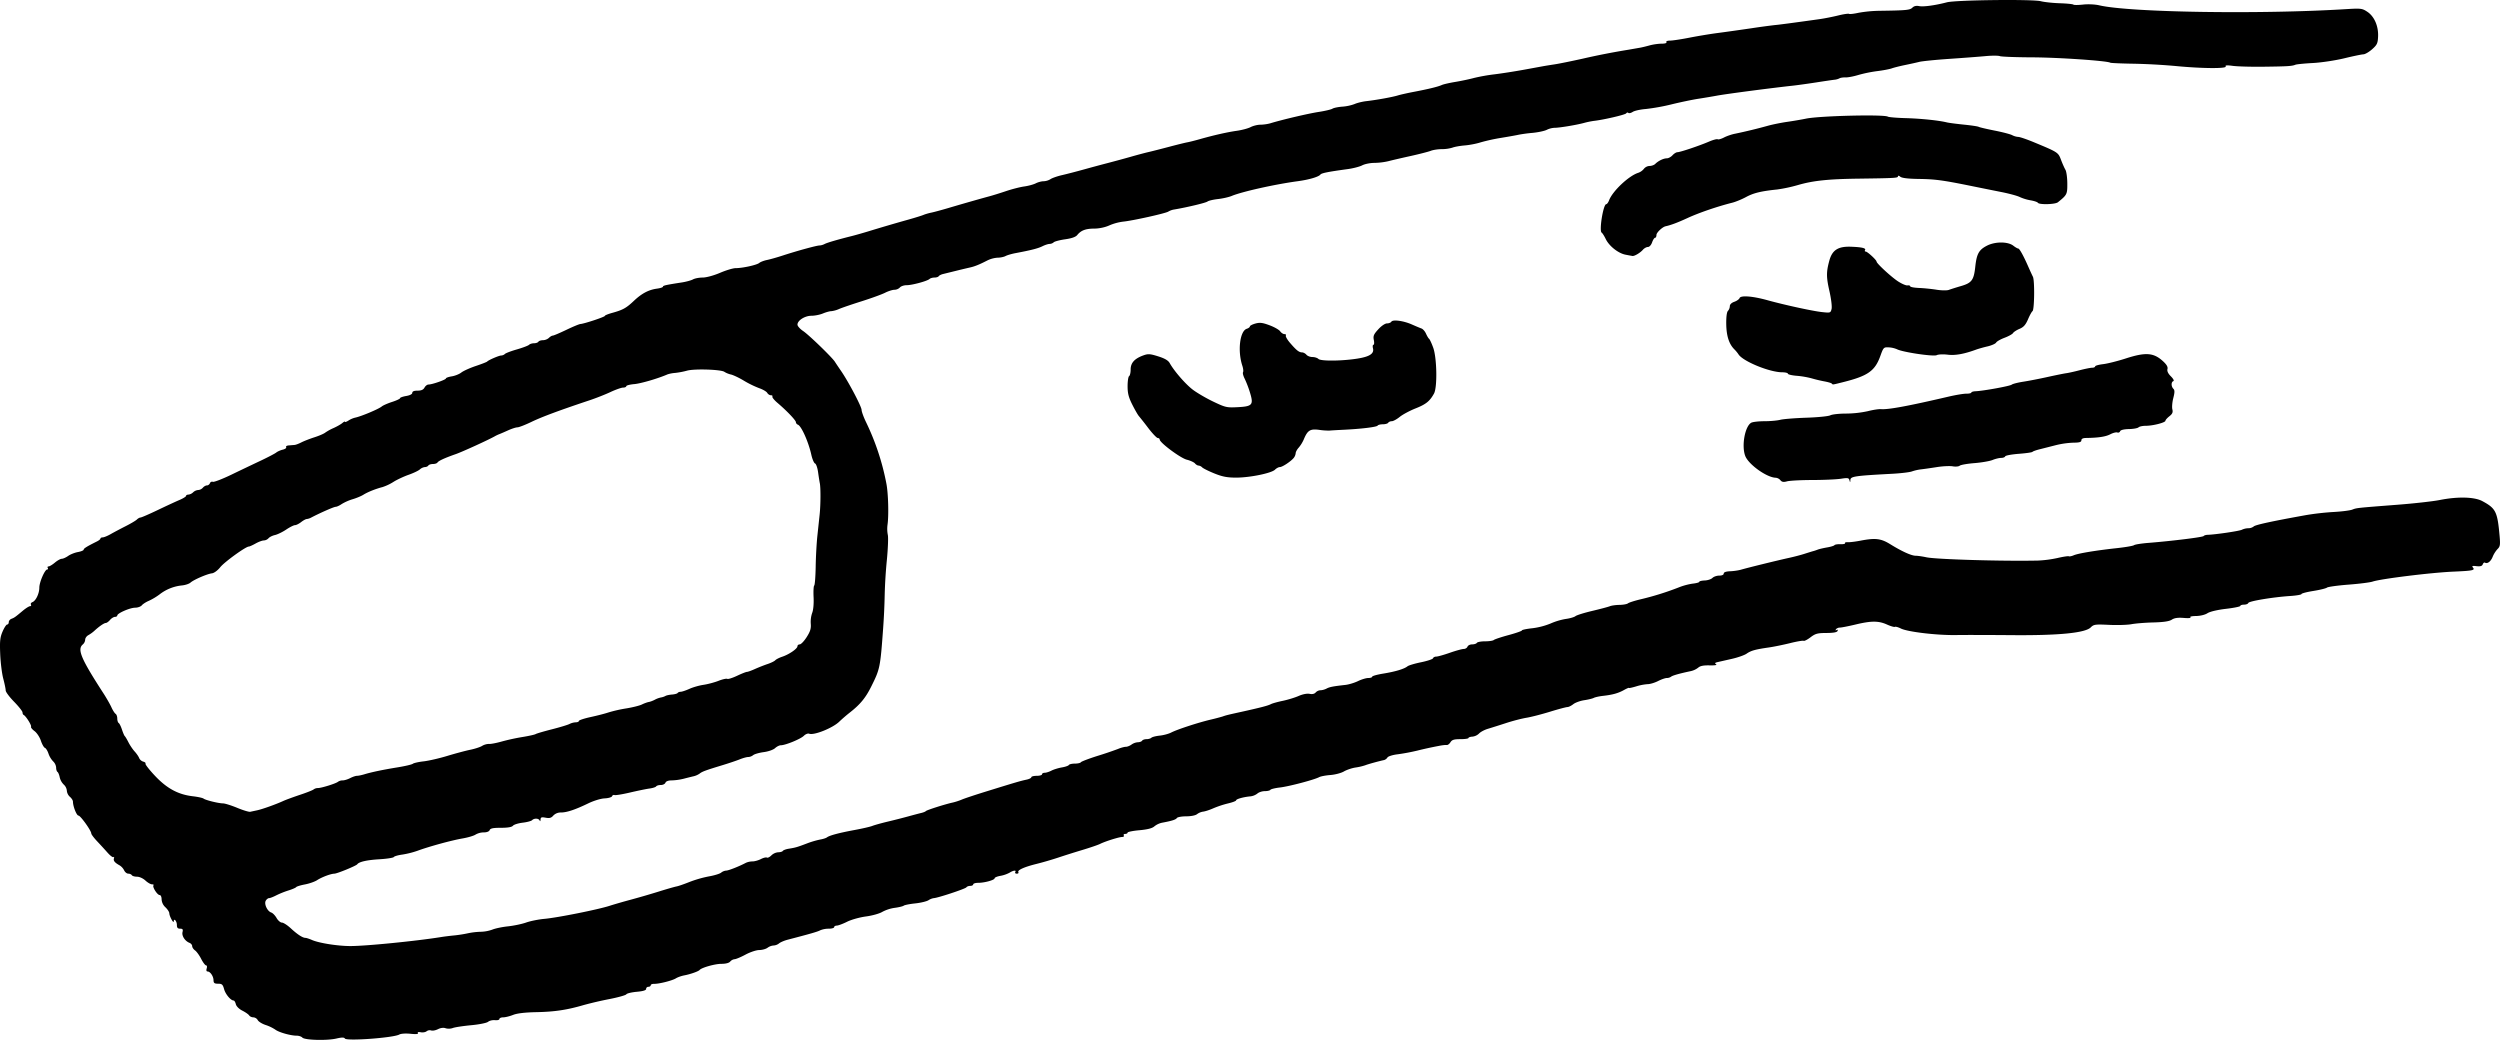 <svg xmlns="http://www.w3.org/2000/svg" xml:space="preserve" width="509.438" height="211.904" viewBox="0 0 134.789 56.066">
  <path d="M33.29 221.416c-.054-.057-.19-.103-.305-.103-.33 0-.965-.18-1.156-.327a2.169 2.169 0 0 0-.52-.249c-.19-.062-.38-.18-.425-.263a.302.302 0 0 0-.238-.15c-.087 0-.188-.047-.224-.103-.036-.057-.202-.172-.368-.257-.179-.09-.323-.234-.352-.35-.027-.108-.08-.197-.118-.197-.155 0-.438-.336-.514-.61-.07-.255-.116-.296-.325-.296-.196 0-.243-.036-.246-.186-.003-.216-.177-.473-.32-.473-.063 0-.08-.063-.048-.165.03-.093.015-.165-.034-.165-.047 0-.166-.158-.264-.35-.098-.193-.248-.399-.332-.458-.084-.06-.153-.163-.153-.23 0-.066-.065-.146-.144-.176-.24-.092-.426-.377-.377-.578.036-.148.01-.186-.129-.186-.13 0-.174-.051-.174-.201 0-.204-.162-.393-.168-.195-.004.148-.237-.272-.24-.434-.002-.072-.097-.217-.21-.324a.627.627 0 0 1-.206-.426c0-.135-.044-.233-.106-.233-.125 0-.408-.447-.331-.524.029-.029-.007-.053-.08-.053-.074 0-.234-.092-.356-.206-.127-.117-.321-.206-.453-.206-.126 0-.253-.037-.28-.082-.029-.046-.115-.083-.192-.083s-.177-.08-.222-.178a.675.675 0 0 0-.243-.268c-.265-.147-.348-.249-.307-.378.02-.068.01-.098-.022-.067-.034.03-.178-.077-.32-.238a33.429 33.429 0 0 0-.57-.622c-.17-.181-.309-.367-.309-.413 0-.152-.583-.967-.692-.967-.1 0-.297-.5-.297-.754 0-.064-.074-.18-.164-.257a.505.505 0 0 1-.165-.33.51.51 0 0 0-.167-.331.803.803 0 0 1-.217-.391c-.027-.137-.082-.268-.121-.292-.04-.025-.072-.13-.072-.233a.527.527 0 0 0-.162-.335 1.15 1.15 0 0 1-.251-.417c-.05-.15-.136-.29-.193-.311-.057-.022-.155-.197-.218-.388-.064-.192-.218-.424-.343-.516-.125-.093-.209-.2-.186-.236.042-.068-.282-.583-.398-.634-.034-.016-.062-.077-.062-.137 0-.06-.204-.319-.453-.574-.25-.255-.454-.529-.454-.608 0-.08-.059-.365-.13-.635-.073-.27-.147-.868-.166-1.328-.029-.7-.008-.898.128-1.216.09-.208.2-.378.248-.378.047 0 .085-.057.085-.127 0-.069.065-.15.144-.18.162-.063.19-.082.609-.432.164-.138.343-.25.396-.25.053 0 .074-.038.046-.083-.028-.046.008-.106.08-.134.185-.07.373-.467.373-.783 0-.293.298-.978.425-.978.044 0 .057-.037.029-.083-.028-.045-.008-.082.045-.082.052 0 .206-.093.34-.206.135-.113.302-.206.37-.206.07 0 .224-.069.344-.153.12-.085.358-.18.528-.21.17-.031.31-.09.31-.13 0-.065.171-.171.72-.445.101-.05.185-.12.185-.154s.055-.062.122-.062c.066 0 .261-.08.433-.178.17-.098.534-.29.806-.428.271-.137.543-.298.603-.357.06-.06.148-.108.195-.108.048 0 .462-.18.922-.4.459-.22.992-.467 1.184-.548.193-.082.35-.18.35-.218 0-.039.059-.07.13-.07a.433.433 0 0 0 .253-.124.453.453 0 0 1 .273-.123.376.376 0 0 0 .251-.124c.057-.068.155-.124.219-.124s.136-.053.161-.118c.025-.065.096-.1.158-.076.061.024.512-.15 1.002-.386.49-.237 1.206-.579 1.592-.76.385-.183.756-.377.824-.432.068-.056.227-.126.353-.156.127-.03.208-.09.181-.134-.027-.044.036-.087.14-.094l.315-.026c.068-.006.235-.07.37-.14.137-.07.452-.193.701-.273.25-.08.509-.192.577-.248a2.65 2.65 0 0 1 .453-.25c.182-.082.395-.203.474-.27.08-.068.144-.098.144-.068 0 .031.085 0 .188-.067a1.2 1.2 0 0 1 .35-.154c.312-.06 1.27-.46 1.444-.605.07-.058.32-.168.556-.244.236-.076.429-.167.429-.201 0-.035.148-.088.33-.119.202-.034.33-.1.33-.172 0-.077.094-.116.285-.116.201 0 .311-.049.374-.165.048-.09.144-.165.214-.165.198 0 .94-.259.94-.328 0-.035.142-.085.317-.113.174-.028.406-.121.515-.207.108-.085.457-.243.774-.35.318-.106.596-.215.618-.24.073-.083.64-.327.759-.327a.326.326 0 0 0 .199-.084c.046-.047.338-.157.65-.246.31-.09.603-.2.649-.246.046-.046.167-.084.268-.084.102 0 .208-.037.236-.082.028-.046.139-.083.246-.083a.52.52 0 0 0 .32-.123c.067-.068.161-.124.208-.124.047 0 .374-.139.727-.308.353-.17.697-.313.765-.318.214-.015 1.319-.383 1.319-.439 0-.029.176-.1.391-.16.576-.158.764-.262 1.173-.65.424-.401.797-.598 1.25-.659.174-.023.317-.07.317-.105 0-.06.162-.097 1.03-.23.227-.036.494-.11.593-.164.099-.054.332-.098.52-.098.194 0 .59-.108.932-.253.326-.14.704-.253.84-.254.379 0 1.139-.167 1.277-.28.068-.056.254-.127.412-.159.159-.031.548-.141.866-.245.79-.257 1.824-.54 1.977-.54.07 0 .19-.035.27-.078.133-.072.698-.237 1.461-.428.181-.045.608-.166.948-.27a98.241 98.241 0 0 1 2.142-.627c.34-.096.693-.206.783-.245.09-.038.276-.092.412-.12.136-.027.544-.137.907-.244.782-.232 1.766-.513 2.225-.636.181-.048.59-.175.906-.282.318-.107.759-.22.98-.25.223-.031.5-.107.619-.168.118-.062.308-.112.423-.113a.77.77 0 0 0 .37-.112c.09-.062.367-.159.616-.216.25-.057.787-.196 1.195-.31a84.069 84.069 0 0 1 1.319-.355 60.57 60.57 0 0 0 1.195-.325c.34-.098.766-.211.947-.253.182-.041.682-.169 1.113-.283.43-.114.876-.224.989-.244.113-.02.41-.095.66-.166.78-.221 1.506-.385 2.018-.457.273-.039.606-.128.742-.199.136-.07.374-.129.53-.129.155 0 .396-.035.535-.077.645-.197 2.043-.525 2.602-.611.34-.052.674-.131.742-.175.068-.044.309-.093.535-.11a2.42 2.42 0 0 0 .66-.141c.136-.061.414-.13.618-.154.556-.063 1.408-.217 1.704-.307.144-.044.533-.132.865-.195.79-.15 1.306-.276 1.51-.368.09-.042.424-.118.742-.17.317-.053.763-.147.991-.21a9.782 9.782 0 0 1 1.113-.198c.384-.047 1.106-.16 1.604-.251l1.071-.196c.091-.016.35-.058.577-.092.227-.034.894-.17 1.484-.301a39.115 39.115 0 0 1 2.472-.484l.66-.115c.09-.016.313-.07.494-.12.181-.051.47-.092.643-.093.188 0 .294-.033.263-.082-.03-.048.051-.083.192-.083.134 0 .61-.072 1.056-.16.447-.087 1.128-.2 1.513-.25.385-.05 1.201-.165 1.813-.255a39.3 39.3 0 0 1 1.277-.174c.148-.009.991-.12 2.39-.317.272-.038.73-.128 1.016-.199.288-.071.552-.11.59-.088.036.023.265-.003.508-.057a7.045 7.045 0 0 1 1.141-.108c1.443-.02 1.635-.038 1.767-.17.084-.085.209-.114.356-.084.235.049.866-.037 1.503-.203.488-.127 4.62-.175 5.068-.059.182.047.639.096 1.016.109.378.012.71.045.737.073.028.028.264.027.523-.002.268-.03.643-.013.87.04 1.627.384 8.667.493 13.295.207.82-.05.881-.043 1.16.142.378.25.606.777.58 1.339-.016.362-.057.447-.323.683-.167.147-.378.27-.47.272-.09.002-.553.098-1.03.214-.475.115-1.235.23-1.689.254-.453.024-.88.066-.947.094-.185.075-.42.09-1.736.106-.66.008-1.397-.013-1.638-.046-.314-.043-.422-.034-.382.031.077.125-1.319.113-2.713-.024a33.692 33.692 0 0 0-2.262-.123c-.655-.01-1.217-.035-1.25-.055-.166-.102-2.781-.282-4.194-.288-.884-.004-1.675-.033-1.758-.066-.083-.033-.435-.033-.783 0-.347.032-1.225.099-1.95.148-.725.05-1.448.122-1.607.161-.159.04-.511.117-.783.173-.272.056-.59.136-.705.178-.116.042-.468.109-.783.148a7.32 7.32 0 0 0-1.025.21c-.25.076-.558.135-.685.13-.128-.005-.274.017-.326.049a.758.758 0 0 1-.263.075c-.093.01-.54.075-.993.146-.453.07-1.028.15-1.277.177-1.19.13-3.595.446-4.08.537-.226.042-.67.117-.988.166-.318.048-.966.184-1.442.3a11.12 11.12 0 0 1-1.398.253c-.293.023-.612.093-.707.156-.096.062-.202.087-.235.054-.032-.033-.085-.022-.117.025-.051.076-1.232.35-1.746.406a4.507 4.507 0 0 0-.541.113c-.42.113-1.334.263-1.586.26a1.09 1.09 0 0 0-.412.11c-.122.061-.463.134-.758.162a8.079 8.079 0 0 0-.741.098c-.114.027-.54.103-.948.17a9.997 9.997 0 0 0-1.126.247c-.212.069-.59.142-.842.163-.252.02-.554.074-.672.12a2.01 2.01 0 0 1-.574.08c-.198 0-.465.041-.592.091-.128.05-.621.177-1.097.282-.476.105-1.014.23-1.195.278a3.61 3.61 0 0 1-.742.09c-.227 0-.523.06-.66.132-.135.071-.488.163-.782.203-1.033.14-1.416.216-1.47.292-.09.124-.607.277-1.216.36-1.228.165-3.006.562-3.568.795-.154.064-.488.14-.742.168-.254.028-.509.089-.566.134-.09.071-1.089.31-1.78.427a.921.921 0 0 0-.33.114c-.115.09-1.93.495-2.442.543a2.78 2.78 0 0 0-.742.204c-.223.102-.546.17-.809.171-.467.002-.713.095-.918.347-.085.105-.303.181-.654.23-.29.042-.566.114-.614.162a.361.361 0 0 1-.223.087c-.074 0-.247.056-.384.124-.238.119-.607.213-1.44.37-.212.039-.46.111-.551.16-.09.048-.283.088-.427.088a1.49 1.49 0 0 0-.562.154c-.42.216-.678.32-.917.372a37.9 37.9 0 0 0-.742.177l-.722.178c-.103.025-.207.077-.232.117-.024.04-.128.073-.23.073-.1 0-.22.034-.262.075-.119.114-.939.337-1.237.337-.145 0-.31.056-.366.124a.425.425 0 0 1-.29.123c-.104 0-.332.072-.506.16-.174.088-.743.295-1.264.46-.522.164-1.07.352-1.219.417a1.414 1.414 0 0 1-.422.117c-.084 0-.285.056-.448.124-.163.068-.44.123-.617.123-.357 0-.756.254-.755.48 0 .076.138.231.306.344.316.213 1.566 1.423 1.712 1.657.046.073.194.294.33.491.4.581 1.105 1.917 1.109 2.104.002.095.11.391.24.66a13.314 13.314 0 0 1 1.1 3.33c.098.51.13 1.684.06 2.187a1.73 1.73 0 0 0 .013.557c.033.123.01.733-.05 1.356a26.222 26.222 0 0 0-.117 1.874 34.952 34.952 0 0 1-.084 1.813c-.155 2.122-.168 2.189-.644 3.143-.301.605-.592.958-1.143 1.39-.174.135-.434.36-.578.499-.358.345-1.363.748-1.62.65-.071-.028-.198.021-.29.112-.17.172-.993.51-1.239.51-.08 0-.22.07-.312.155-.095.088-.36.182-.613.215-.246.033-.502.107-.57.164a.47.47 0 0 1-.266.1c-.077-.001-.281.055-.453.124-.171.07-.59.21-.93.314-.92.28-1.1.347-1.236.456a.967.967 0 0 1-.33.145c-.113.026-.354.085-.535.133a3.09 3.09 0 0 1-.63.088c-.19 0-.318.047-.348.125-.026.068-.139.124-.25.124-.113 0-.225.033-.25.074-.025.04-.185.092-.355.115-.17.022-.643.12-1.051.215-.408.096-.785.158-.838.138a.105.105 0 0 0-.135.063c-.021.055-.2.107-.399.116-.205.009-.584.124-.882.268-.705.341-1.154.492-1.476.493a.551.551 0 0 0-.41.166c-.11.128-.202.154-.411.115-.226-.042-.271-.025-.277.102-.004.087-.024.11-.048.05-.05-.124-.292-.135-.409-.018-.047.047-.276.108-.51.135-.234.028-.468.101-.52.163-.061.075-.28.112-.65.112-.42 0-.57.03-.606.124-.029.075-.153.124-.32.124a.906.906 0 0 0-.44.117c-.092.064-.406.158-.698.208-.59.102-1.792.43-2.426.663a4.766 4.766 0 0 1-.824.208c-.227.03-.434.09-.46.132-.026.042-.372.096-.768.12-.683.041-1.106.136-1.202.27-.06.084-1.09.507-1.238.508-.188.002-.681.187-.93.351-.124.08-.417.183-.652.228-.236.044-.449.11-.474.145-.025.036-.212.116-.416.18a4.82 4.82 0 0 0-.658.264c-.158.082-.332.15-.387.15-.055 0-.136.063-.18.14-.098.176.085.568.297.636.08.026.208.158.286.294.077.136.207.248.288.249.081 0 .298.14.48.309.354.328.638.514.788.514.05 0 .208.051.351.114.378.166 1.366.324 2.053.328.814.005 3.579-.269 4.923-.487.159-.026.468-.064.686-.085.22-.02.553-.073.742-.116a3.9 3.9 0 0 1 .697-.082 1.99 1.99 0 0 0 .63-.118c.154-.064.533-.143.843-.175.31-.033.75-.125.976-.206.226-.08.671-.17.989-.198.7-.063 2.877-.499 3.502-.7.25-.081.769-.231 1.154-.334a43.97 43.97 0 0 0 1.483-.431c.43-.135.871-.262.979-.282.107-.02.42-.129.696-.24a6.19 6.19 0 0 1 1.04-.3c.298-.051.599-.144.67-.204a.496.496 0 0 1 .27-.11c.124 0 .696-.225 1.062-.419a.908.908 0 0 1 .354-.076c.117 0 .322-.057.457-.127s.28-.105.323-.08c.042.027.152-.027.244-.12a.614.614 0 0 1 .37-.167c.11 0 .221-.033.246-.073.025-.04.166-.093.314-.117.369-.059.45-.082.972-.28a4.75 4.75 0 0 1 .725-.216c.148-.024.314-.076.368-.117.142-.106.648-.241 1.5-.399.408-.075.834-.174.948-.219.113-.045.484-.148.824-.23.34-.08.84-.208 1.112-.283.272-.075.587-.158.7-.185.114-.026.225-.072.248-.1.044-.056 1.037-.372 1.442-.46.136-.03.358-.102.494-.16.136-.06.748-.263 1.36-.452 1.551-.48 1.817-.558 2.122-.622.148-.03.268-.09.268-.132 0-.041.13-.076.289-.076.158 0 .288-.037.288-.082 0-.045.065-.083.144-.083.08 0 .243-.052.364-.115s.371-.14.556-.172c.185-.03.357-.09.383-.132.025-.041.171-.075.325-.075.153 0 .3-.033.324-.074.025-.04.426-.193.891-.34a19.46 19.46 0 0 0 1.116-.378c.148-.063.336-.114.417-.114.08 0 .218-.055.306-.121a.685.685 0 0 1 .34-.124c.1-.001.204-.04.232-.085.028-.045.134-.082.235-.082.102 0 .22-.034.263-.076.043-.042.246-.093.45-.115.203-.02.482-.096.618-.166.319-.165 1.417-.525 2.101-.69a12.3 12.3 0 0 0 .66-.171c.207-.073.263-.087 1.03-.256 1.055-.234 1.427-.331 1.589-.416.077-.04.363-.12.635-.176.272-.057.658-.175.858-.263.218-.096.453-.141.59-.114.146.03.263.002.327-.074a.383.383 0 0 1 .26-.12c.088 0 .235-.04.327-.09.163-.087.35-.124 1.017-.198.182-.02.486-.112.676-.204.19-.092.44-.168.556-.168.116 0 .21-.032.21-.07 0-.04.27-.115.598-.168.65-.105 1.132-.25 1.309-.394.062-.05.39-.148.728-.217.339-.07.63-.166.646-.215.016-.05.094-.09.173-.09.079 0 .409-.092.733-.206.325-.113.66-.206.748-.206.086 0 .178-.055.205-.123.026-.068.139-.124.25-.124.113 0 .227-.037.255-.082.028-.046.227-.083.442-.083s.426-.032.469-.07c.043-.04.403-.16.8-.267.396-.107.72-.22.72-.252 0-.031.25-.083.557-.116a3.84 3.84 0 0 0 .986-.255 3.5 3.5 0 0 1 .824-.247c.217-.028.45-.096.518-.15.068-.055.476-.182.906-.283.43-.102.857-.215.948-.252.09-.037.326-.07.522-.072.197-.003.4-.04.454-.083.052-.043.355-.14.672-.216a15.217 15.217 0 0 0 2.06-.641 3.39 3.39 0 0 1 .763-.207c.192-.02.35-.064.35-.097 0-.034.131-.066.292-.072.16-.006.349-.068.418-.137.07-.07.234-.126.367-.126.147 0 .242-.043.242-.11 0-.072.118-.115.344-.124.19-.007.458-.047.597-.088.354-.104 1.967-.5 2.56-.63.273-.059.662-.16.866-.227.204-.065.408-.128.453-.14.046-.01.157-.047.248-.082.09-.034.322-.088.514-.12.193-.033.367-.087.388-.12.021-.034.167-.058.324-.052.157.005.268-.02.246-.055-.021-.035.046-.059.15-.052.105.006.41-.031.68-.083.806-.156 1.107-.12 1.612.193.62.384 1.138.619 1.366.619.106 0 .37.038.588.085.522.112 4.158.218 6.01.175a6.249 6.249 0 0 0 1.055-.139c.301-.07.574-.111.606-.092.032.018.151-.005.264-.054.246-.105 1.216-.265 2.344-.387.45-.049.859-.12.907-.158.048-.038.402-.094.787-.124 1.276-.102 2.922-.306 2.966-.368.023-.033.116-.063.207-.066.44-.014 1.725-.204 1.858-.275a.87.87 0 0 1 .345-.08.476.476 0 0 0 .29-.096c.088-.088.985-.282 2.823-.613a14.51 14.51 0 0 1 1.483-.167c.43-.023.883-.08 1.005-.127.248-.095.208-.09 2.456-.265.884-.068 1.898-.182 2.253-.252.977-.195 1.877-.172 2.304.057.73.393.816.566.933 1.884.042.469.027.566-.11.7a1.438 1.438 0 0 0-.264.418c-.102.257-.287.396-.417.315-.037-.022-.09.019-.117.091-.037.096-.13.123-.335.1-.223-.027-.265-.011-.196.072.126.151.007.176-1.084.224-1.19.053-3.883.386-4.327.536-.136.046-.723.12-1.305.164-.581.045-1.1.117-1.153.16-.053.043-.384.124-.735.18-.351.056-.639.131-.639.167 0 .035-.269.082-.597.104-.938.061-2.237.277-2.27.377-.017.05-.12.09-.23.09-.11 0-.2.031-.2.068 0 .037-.348.109-.775.158-.465.055-.864.15-.997.236-.128.085-.387.148-.617.151-.23.003-.356.034-.3.074.051.037-.11.051-.357.03-.322-.026-.508.001-.648.093-.137.09-.438.135-.991.15-.437.01-.972.054-1.188.095-.217.04-.76.057-1.205.035-.747-.035-.825-.025-.987.137-.3.3-1.723.44-4.254.418-1.179-.01-2.532-.013-3.008-.005-1.034.016-2.608-.17-2.973-.352-.144-.072-.29-.113-.325-.09-.035.02-.226-.035-.423-.124-.455-.206-.845-.207-1.703-.001-.377.09-.755.164-.84.164-.085 0-.18.043-.213.095-.036.059-.023.073.035.037.057-.035.078-.016.053.05-.029.072-.22.107-.599.109-.481.002-.597.033-.86.233-.167.128-.334.213-.37.19-.038-.022-.364.033-.725.123-.362.09-.88.196-1.152.235-.725.104-.965.17-1.2.336-.117.08-.469.205-.783.276l-.774.176c-.153.036-.174.064-.087.118.071.044-.061.066-.35.06-.325-.008-.51.029-.613.123a1.01 1.01 0 0 1-.396.186c-.617.13-.995.238-1.068.302a.402.402 0 0 1-.23.07c-.083 0-.296.075-.474.166-.178.09-.427.165-.553.165a2.8 2.8 0 0 0-.621.12c-.216.065-.392.103-.392.083 0-.02-.12.031-.268.114-.31.173-.612.257-1.132.315-.203.023-.426.072-.494.108-.069.037-.302.094-.517.126-.216.032-.482.129-.59.214-.109.086-.252.156-.319.156-.066 0-.487.112-.934.25-.448.138-1.018.285-1.267.326-.25.04-.75.17-1.113.289a55.43 55.43 0 0 1-.981.31c-.177.053-.388.166-.467.251a.613.613 0 0 1-.358.168c-.117.007-.213.04-.213.074 0 .034-.195.062-.433.062-.347 0-.455.034-.539.168-.057.092-.15.159-.205.148-.055-.01-.249.012-.43.05a20.402 20.402 0 0 0-1.154.252 10.97 10.97 0 0 1-1.055.198c-.265.031-.511.108-.55.17a.338.338 0 0 1-.18.14c-.315.068-.872.223-1.017.281a3.04 3.04 0 0 1-.525.122c-.199.03-.48.126-.627.212-.146.086-.472.172-.724.192-.252.019-.526.07-.61.115-.27.143-1.623.5-2.11.557-.262.03-.496.087-.52.126-.024.04-.16.071-.3.071-.141 0-.322.059-.401.13a.753.753 0 0 1-.377.152c-.366.032-.77.144-.77.215 0 .035-.194.109-.432.165a5.316 5.316 0 0 0-.793.262c-.198.088-.446.17-.551.181a.73.73 0 0 0-.331.137c-.082.068-.325.116-.585.117-.245 0-.471.042-.503.092-.057.087-.272.155-.801.253a.99.99 0 0 0-.412.196c-.114.103-.364.168-.803.208-.352.031-.64.09-.64.128 0 .04-.057.071-.128.071-.07 0-.105.038-.077.083.028.045-.011.082-.087.082-.166 0-.904.231-1.19.373-.114.057-.54.202-.948.325a51.87 51.87 0 0 0-1.319.416c-.317.106-.836.258-1.154.336-.68.169-1.054.34-.986.45.027.043-.012.078-.085.078-.073 0-.11-.037-.082-.082.073-.12-.1-.102-.312.032a1.67 1.67 0 0 1-.492.168c-.17.03-.309.088-.309.13 0 .095-.539.246-.886.246-.147 0-.268.038-.268.083 0 .045-.072.082-.16.082-.087 0-.181.035-.208.078-.048.079-1.571.582-1.76.582a.74.74 0 0 0-.285.114c-.1.063-.423.14-.717.171s-.573.086-.618.122c-.046.035-.265.088-.486.117a2.03 2.03 0 0 0-.67.218c-.15.092-.538.201-.875.246-.335.044-.792.171-1.02.285-.226.113-.476.206-.556.208-.079 0-.144.04-.144.085 0 .045-.132.082-.294.082a1.2 1.2 0 0 0-.455.086c-.141.076-.498.18-1.764.51-.182.048-.388.137-.46.199a.525.525 0 0 1-.293.111.64.64 0 0 0-.323.121c-.088.067-.29.123-.449.124-.158.001-.492.112-.742.247-.249.134-.513.245-.587.247a.374.374 0 0 0-.237.127c-.064.077-.245.123-.48.123-.343 0-1.064.204-1.168.33-.062.076-.498.23-.824.291-.159.03-.363.102-.454.16-.196.123-.909.304-1.173.297-.102-.003-.186.032-.186.077s-.056.082-.124.082-.123.05-.123.112c0 .077-.157.126-.506.158-.278.025-.531.086-.561.135-.03.05-.443.165-.916.258a19.68 19.68 0 0 0-1.396.325c-.887.26-1.558.361-2.54.38-.619.013-1.042.063-1.258.15-.18.071-.418.13-.53.13-.112 0-.204.04-.204.088 0 .049-.107.078-.237.064-.13-.014-.298.026-.373.088-.076.063-.479.144-.913.184-.427.04-.871.107-.986.15a.646.646 0 0 1-.39.014c-.114-.043-.265-.024-.415.05-.13.066-.295.096-.367.068a.272.272 0 0 0-.244.044c-.062.051-.204.076-.317.054-.124-.024-.184-.007-.152.045.034.054-.105.067-.397.037-.257-.027-.517-.01-.606.04-.316.178-2.843.363-2.934.216-.042-.068-.162-.068-.457 0-.518.12-1.708.086-1.836-.05zm-2.44-12.254c.271-.056 1.01-.32 1.402-.5.136-.063.544-.213.906-.334.363-.12.695-.252.738-.292a.394.394 0 0 1 .232-.074c.194 0 .982-.247 1.086-.341a.439.439 0 0 1 .248-.071c.092 0 .275-.056.405-.124.13-.067.294-.123.365-.123.07 0 .242-.035.382-.077.393-.12 1.01-.25 1.81-.38.402-.065.773-.152.823-.194.05-.04.314-.1.586-.13.272-.031.847-.164 1.278-.295.43-.13.987-.28 1.236-.33.25-.052.535-.145.635-.208.1-.064.266-.11.37-.104.105.006.412-.053.684-.131a11.31 11.31 0 0 1 1.114-.243c.34-.055.662-.126.715-.158.053-.033.448-.149.878-.258.43-.11.857-.239.948-.287a.85.85 0 0 1 .337-.09c.093 0 .17-.033.17-.073 0-.041.287-.136.639-.212.35-.076.787-.189.968-.251a7.37 7.37 0 0 1 .948-.214c.34-.055.718-.15.84-.21s.289-.121.37-.135c.082-.014.23-.069.329-.123a1.24 1.24 0 0 1 .33-.122.78.78 0 0 0 .241-.08c.05-.032.211-.067.357-.078.145-.011.283-.05.304-.085.022-.035.096-.064.164-.064.067 0 .278-.071.469-.157.19-.087.53-.184.757-.217.227-.033.591-.13.81-.215.218-.086.432-.134.475-.107.042.026.278-.048.524-.164s.487-.212.536-.212c.048 0 .245-.07.437-.158.193-.086.498-.207.68-.267.18-.06.366-.152.412-.203.045-.05.21-.135.369-.188.372-.123.824-.433.825-.564 0-.057.056-.103.124-.103s.236-.176.373-.391c.195-.306.243-.464.221-.722a1.497 1.497 0 0 1 .076-.584c.062-.152.093-.492.076-.845-.016-.325 0-.608.033-.629.035-.02.07-.475.08-1.009.008-.534.05-1.286.091-1.671l.123-1.154c.055-.524.06-1.449.008-1.69-.019-.09-.06-.356-.093-.591-.032-.235-.105-.446-.163-.468-.058-.022-.15-.238-.203-.48-.155-.693-.533-1.537-.72-1.61-.06-.022-.108-.083-.109-.135 0-.1-.496-.62-1.006-1.053-.168-.144-.286-.293-.262-.33.023-.04-.013-.07-.082-.07-.068 0-.156-.058-.196-.129-.04-.07-.236-.185-.437-.254a5.38 5.38 0 0 1-.818-.4c-.25-.152-.564-.302-.7-.335a1.153 1.153 0 0 1-.352-.142c-.165-.13-1.615-.178-2.016-.066a4.27 4.27 0 0 1-.64.122 1.746 1.746 0 0 0-.412.078c-.51.223-1.433.493-1.793.525-.238.021-.432.072-.432.113 0 .041-.077.075-.17.075-.094 0-.4.108-.68.239s-.788.332-1.128.445c-1.609.536-2.565.891-3.13 1.163-.338.163-.68.296-.76.296-.079 0-.302.072-.496.159-.194.088-.408.18-.476.206-.068.025-.18.078-.248.117-.333.19-1.737.832-2.101.96-.595.208-.934.364-.99.455-.028.045-.138.08-.246.08-.108 0-.22.038-.247.083-.028.045-.111.082-.184.082a.496.496 0 0 0-.272.126c-.076.07-.35.2-.61.291-.26.092-.626.263-.814.382a2.643 2.643 0 0 1-.59.28c-.37.095-.8.267-1.033.414-.113.071-.373.18-.577.24a2.624 2.624 0 0 0-.59.26c-.12.083-.267.15-.328.15-.093 0-.847.332-1.326.584a.654.654 0 0 1-.234.075c-.05 0-.186.075-.301.165-.115.09-.264.165-.33.165-.067 0-.281.108-.476.239-.195.131-.466.263-.604.294-.137.03-.294.108-.348.173a.37.37 0 0 1-.25.118c-.084 0-.284.074-.446.165-.161.09-.326.165-.367.165-.165 0-1.31.828-1.538 1.113-.14.175-.333.317-.448.33-.258.031-.986.346-1.157.5-.072.066-.276.134-.453.152a2.345 2.345 0 0 0-1.209.48 3.29 3.29 0 0 1-.583.35c-.15.063-.322.172-.38.243-.059.07-.22.128-.36.128-.275 0-.963.3-.963.42 0 .04-.056.075-.124.075-.069 0-.188.074-.266.164-.077.091-.18.165-.23.165-.09 0-.358.184-.62.427a1.823 1.823 0 0 1-.32.23c-.093.05-.17.16-.17.243a.38.38 0 0 1-.124.254c-.318.264-.11.758 1.107 2.637.162.25.355.588.43.752.074.165.176.324.226.355.05.031.091.145.091.253 0 .108.035.217.077.243.042.026.121.186.176.355.056.17.123.327.15.35.028.022.118.174.2.336.083.162.233.385.334.494.101.11.21.268.242.352a.363.363 0 0 0 .222.195c.09.023.144.073.12.11-.022.038.21.335.517.66.64.678 1.246 1.005 2.036 1.097.27.031.529.088.577.125.111.086.8.256 1.051.259.105.001.45.11.767.241.318.132.633.227.7.212.069-.016.236-.051.372-.08zm82.128-17.798a.379.379 0 0 0-.243-.132c-.481-.004-1.478-.715-1.653-1.178-.208-.548-.013-1.607.328-1.79.083-.044.403-.08.712-.08.308 0 .691-.035.85-.076.158-.042.791-.092 1.406-.113.615-.02 1.197-.078 1.293-.13.096-.05.477-.093.848-.093a5.7 5.7 0 0 0 1.17-.129c.273-.07.593-.12.712-.11.393.032 1.462-.166 3.636-.673.385-.09.82-.163.968-.161.147 0 .268-.026.268-.06s.102-.066.226-.071c.427-.018 1.858-.279 1.95-.355.05-.043.333-.114.627-.16.294-.045.887-.16 1.317-.256.43-.095.876-.185.99-.2.113-.014.44-.086.727-.161.287-.075.593-.136.68-.136.087 0 .158-.032.158-.071 0-.04.195-.094.433-.122.238-.029.777-.164 1.198-.3 1.087-.353 1.518-.323 2.023.138.203.186.276.313.245.428-.028.11.034.242.185.392.133.133.187.24.132.259-.124.04-.123.287.003.412.076.076.074.19-.005.5-.057.22-.08.493-.051.607.04.16.004.245-.16.374-.117.092-.213.2-.213.241 0 .1-.67.273-1.056.273-.171 0-.35.038-.395.084-.046.046-.28.088-.518.093-.273.006-.45.05-.475.118a.116.116 0 0 1-.151.065c-.06-.023-.231.02-.38.098-.251.13-.637.189-1.29.198-.18.002-.267.043-.267.127 0 .094-.105.125-.433.127a4.67 4.67 0 0 0-.927.13l-.865.22c-.204.05-.39.115-.412.145-.023.03-.357.077-.742.106-.385.03-.712.09-.728.136-.015.046-.113.084-.217.084s-.314.05-.467.113c-.152.062-.59.137-.973.168-.383.03-.742.093-.798.14-.055.045-.224.06-.375.033-.15-.027-.534-.009-.851.041-.317.05-.702.105-.854.122a2.439 2.439 0 0 0-.495.112c-.119.045-.606.103-1.082.128-1.996.106-2.224.14-2.235.329-.008.149-.015.152-.048.023-.035-.133-.09-.143-.464-.085-.234.036-.926.067-1.538.068-.612.001-1.226.034-1.365.072-.19.052-.278.037-.36-.062zM82.46 191c-.305-.124-.6-.27-.655-.325a.338.338 0 0 0-.197-.1c-.054 0-.14-.052-.193-.115-.052-.063-.251-.154-.442-.202-.343-.087-1.46-.918-1.46-1.087 0-.044-.047-.08-.104-.081-.056 0-.288-.244-.515-.541a18.622 18.622 0 0 0-.506-.644c-.052-.058-.21-.332-.35-.61-.201-.398-.256-.613-.256-.999 0-.27.037-.515.082-.543.046-.028.083-.19.083-.36 0-.355.21-.586.687-.759.255-.092.36-.085.8.053.355.112.54.22.62.366.24.429.843 1.124 1.235 1.424.224.172.722.463 1.106.647.654.313.737.333 1.296.304.818-.04.892-.122.695-.77a5.69 5.69 0 0 0-.29-.763c-.077-.149-.117-.307-.09-.352.028-.045.011-.201-.037-.348-.264-.801-.135-1.877.24-1.996.09-.03.166-.086.166-.126 0-.04.133-.11.296-.155.241-.066.386-.049.763.092.256.095.514.241.573.325.06.084.163.152.231.152s.103.035.076.077c-.026.043.074.22.222.392.347.404.486.514.651.517.074.001.18.059.237.126.056.068.202.124.323.124s.267.046.324.103c.126.126 1.273.115 2.112-.02.655-.105.9-.269.829-.553-.026-.104-.015-.19.026-.19.04 0 .05-.115.02-.257-.044-.218-.007-.307.24-.577.166-.183.367-.319.47-.319.098 0 .204-.041.235-.092.08-.128.657-.05 1.107.15.204.09.436.188.516.216.08.028.19.154.245.28.056.126.13.25.166.276.036.026.136.24.222.477.2.548.229 2.138.044 2.474-.227.414-.434.58-.997.803-.312.124-.696.33-.853.458-.158.128-.35.232-.428.232-.078 0-.164.037-.192.083-.028.045-.158.082-.289.082-.13 0-.257.032-.281.071-.048.078-.888.18-1.861.226-.34.016-.674.036-.742.044a3.601 3.601 0 0 1-.549-.04c-.482-.065-.624.022-.827.508a1.828 1.828 0 0 1-.277.451c-.088.095-.161.23-.163.3a.492.492 0 0 1-.104.253c-.158.193-.615.495-.75.495-.066 0-.182.062-.259.138-.191.192-1.355.43-2.098.43-.482 0-.74-.05-1.173-.225zm33.286-4.848c-.03-.03-.212-.082-.405-.117a7.43 7.43 0 0 1-.68-.163 4.737 4.737 0 0 0-.804-.137c-.261-.02-.474-.072-.474-.113 0-.041-.14-.075-.31-.076-.685-.002-2.128-.597-2.357-.972a1.822 1.822 0 0 0-.22-.265c-.288-.288-.427-.72-.437-1.355-.006-.388.028-.655.091-.718a.408.408 0 0 0 .101-.253c0-.095.092-.185.24-.237.133-.046.262-.137.287-.202.06-.155.7-.106 1.492.113.926.257 2.434.585 2.943.642.457.05.471.046.524-.165.031-.125-.02-.543-.118-.978-.169-.741-.17-1.017-.004-1.625.158-.581.476-.783 1.188-.754.583.023.803.078.738.183-.026.042-.009.077.037.077.091 0 .585.455.585.54 0 .098.788.825 1.154 1.065.204.133.435.232.515.22.079-.012.144.009.144.047 0 .039.213.079.474.09.26.01.689.054.952.096.264.042.56.046.66.008.099-.038.394-.131.655-.207.576-.167.69-.32.767-1.035.075-.701.195-.918.631-1.142.444-.228 1.131-.227 1.424.004.105.082.222.15.261.15.071 0 .292.401.566 1.03.08.181.182.403.227.493.1.198.081 1.79-.023 1.854-.04.025-.15.223-.242.44-.128.297-.238.422-.454.512-.157.066-.315.168-.352.227-.036.06-.242.174-.457.255-.215.08-.42.197-.454.258-.034.062-.247.157-.474.21a7.071 7.071 0 0 0-.576.16c-.666.247-1.153.336-1.56.285-.242-.03-.509-.019-.594.025-.17.088-1.836-.159-2.14-.317a1.324 1.324 0 0 0-.45-.103c-.268-.013-.285.004-.451.467-.29.806-.671 1.074-2.002 1.407-.607.152-.55.145-.618.077zm-11.121-6.947c-.394-.077-.883-.466-1.067-.85-.078-.162-.176-.315-.217-.34-.146-.091.087-1.533.248-1.533.04 0 .11-.095.153-.21.19-.498 1.062-1.32 1.572-1.481a.688.688 0 0 0 .306-.216.415.415 0 0 1 .303-.153c.108 0 .246-.05.307-.11.165-.166.447-.302.624-.302.087 0 .225-.074.307-.165.082-.09.202-.165.266-.165.148 0 1.174-.345 1.698-.57.22-.095.432-.152.472-.127.04.024.194-.02.343-.097.148-.078.418-.17.6-.204a27.668 27.668 0 0 0 1.771-.43c.25-.069.713-.162 1.03-.208.318-.045.781-.124 1.03-.176.74-.15 4.192-.234 4.4-.105.05.03.48.067.956.08.827.023 1.785.122 2.226.23.114.027.53.081.924.121.395.04.753.093.795.12.043.025.425.115.85.199.424.083.852.195.95.247a.856.856 0 0 0 .331.096c.084 0 .466.13.85.29 1.298.539 1.303.543 1.455.946.077.204.184.445.238.536.053.09.099.42.101.73.004.589-.012.622-.508 1.021-.147.119-1.008.14-1.078.028-.026-.041-.204-.101-.396-.133a2.433 2.433 0 0 1-.583-.178c-.128-.065-.573-.186-.989-.268a325.55 325.55 0 0 1-1.58-.318c-1.572-.32-1.982-.376-2.859-.388-.584-.008-.924-.048-1.01-.119-.073-.062-.128-.07-.128-.022 0 .09-.137.098-2.142.125-1.628.022-2.431.107-3.256.346a8.045 8.045 0 0 1-1.112.238c-.872.09-1.28.19-1.682.408-.222.12-.556.258-.741.305-.802.202-1.786.539-2.398.82-.546.252-.906.387-1.195.45-.173.037-.494.34-.494.467 0 .085-.034.155-.075.155-.04 0-.113.111-.16.247-.05.143-.145.248-.225.248-.077 0-.2.068-.272.151-.145.166-.453.349-.561.334a13.505 13.505 0 0 1-.378-.07z" style="fill:#000;stroke-width:.082" transform="translate(-16.987 -165.474)"/>
</svg>

